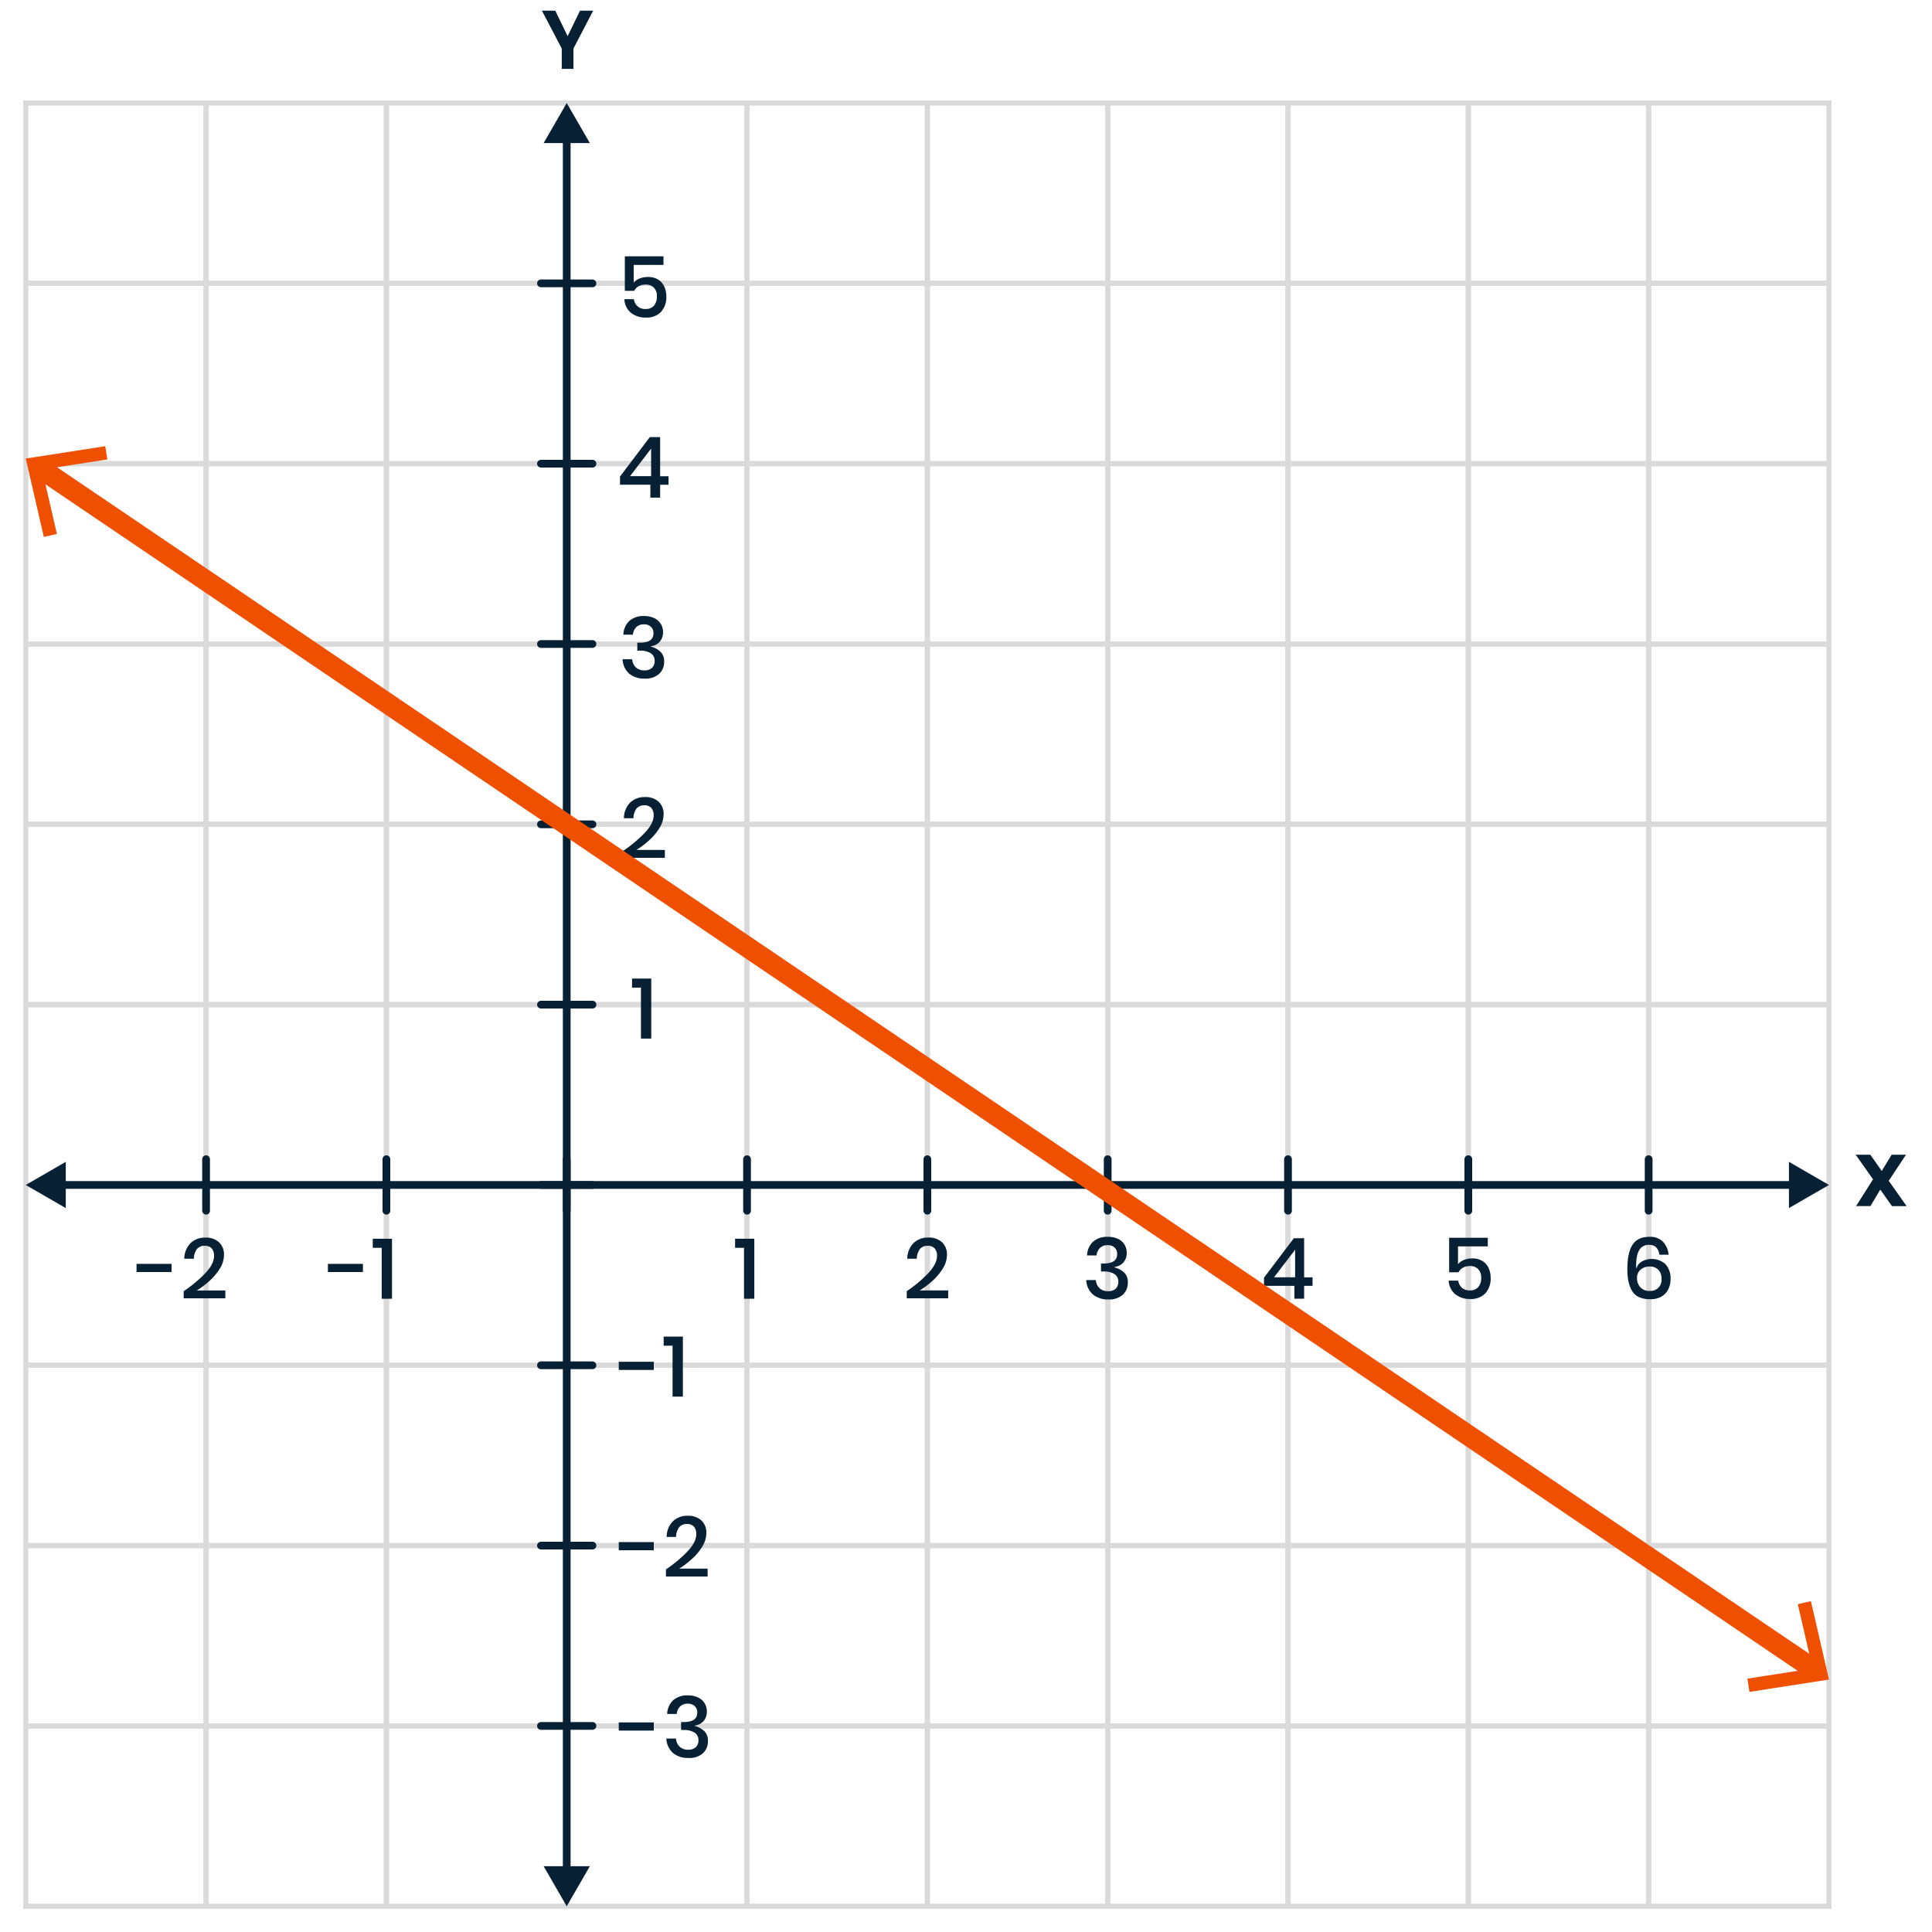 <?xml version="1.0" encoding="UTF-8"?> <svg xmlns="http://www.w3.org/2000/svg" viewBox="0 0 750 750"><defs><style>.cls-1,.cls-2,.cls-3,.cls-5{fill:none;}.cls-1{stroke:#dadada;stroke-width:2px;}.cls-1,.cls-3,.cls-5{stroke-miterlimit:10;}.cls-2,.cls-3{stroke:#072033;stroke-width:3px;}.cls-2{stroke-linecap:round;stroke-linejoin:round;}.cls-4{fill:#072033;}.cls-5{stroke:#ef5000;stroke-width:8px;}.cls-6{fill:#ef5000;}</style></defs><title>3211-06—so—01a</title><g id="Grid"><rect class="cls-1" x="10" y="40" width="70" height="70"></rect><rect class="cls-1" x="80" y="40" width="70" height="70"></rect><rect class="cls-1" x="150" y="40" width="70" height="70"></rect><rect class="cls-1" x="220" y="40" width="70" height="70"></rect><rect class="cls-1" x="290" y="40" width="70" height="70"></rect><rect class="cls-1" x="360" y="40" width="70" height="70"></rect><rect class="cls-1" x="430" y="40" width="70" height="70"></rect><rect class="cls-1" x="500" y="40" width="70" height="70"></rect><rect class="cls-1" x="570" y="40" width="70" height="70"></rect><rect class="cls-1" x="640" y="40" width="70" height="70"></rect><rect class="cls-1" x="10" y="110" width="70" height="70"></rect><rect class="cls-1" x="80" y="110" width="70" height="70"></rect><rect class="cls-1" x="150" y="110" width="70" height="70"></rect><rect class="cls-1" x="220" y="110" width="70" height="70"></rect><rect class="cls-1" x="290" y="110" width="70" height="70"></rect><rect class="cls-1" x="360" y="110" width="70" height="70"></rect><rect class="cls-1" x="430" y="110" width="70" height="70"></rect><rect class="cls-1" x="500" y="110" width="70" height="70"></rect><rect class="cls-1" x="570" y="110" width="70" height="70"></rect><rect class="cls-1" x="640" y="110" width="70" height="70"></rect><rect class="cls-1" x="10" y="180" width="70" height="70"></rect><rect class="cls-1" x="80" y="180" width="70" height="70"></rect><rect class="cls-1" x="150" y="180" width="70" height="70"></rect><rect class="cls-1" x="220" y="180" width="70" height="70"></rect><rect class="cls-1" x="290" y="180" width="70" height="70"></rect><rect class="cls-1" x="360" y="180" width="70" height="70"></rect><rect class="cls-1" x="430" y="180" width="70" height="70"></rect><rect class="cls-1" x="500" y="180" width="70" height="70"></rect><rect class="cls-1" x="570" y="180" width="70" height="70"></rect><rect class="cls-1" x="640" y="180" width="70" height="70"></rect><rect class="cls-1" x="10" y="250" width="70" height="70"></rect><rect class="cls-1" x="80" y="250" width="70" height="70"></rect><rect class="cls-1" x="150" y="250" width="70" height="70"></rect><rect class="cls-1" x="220" y="250" width="70" height="70"></rect><rect class="cls-1" x="290" y="250" width="70" height="70"></rect><rect class="cls-1" x="360" y="250" width="70" height="70"></rect><rect class="cls-1" x="430" y="250" width="70" height="70"></rect><rect class="cls-1" x="500" y="250" width="70" height="70"></rect><rect class="cls-1" x="570" y="250" width="70" height="70"></rect><rect class="cls-1" x="640" y="250" width="70" height="70"></rect><rect class="cls-1" x="10" y="320" width="70" height="70"></rect><rect class="cls-1" x="80" y="320" width="70" height="70"></rect><rect class="cls-1" x="150" y="320" width="70" height="70"></rect><rect class="cls-1" x="220" y="320" width="70" height="70"></rect><rect class="cls-1" x="290" y="320" width="70" height="70"></rect><rect class="cls-1" x="360" y="320" width="70" height="70"></rect><rect class="cls-1" x="430" y="320" width="70" height="70"></rect><rect class="cls-1" x="500" y="320" width="70" height="70"></rect><rect class="cls-1" x="570" y="320" width="70" height="70"></rect><rect class="cls-1" x="640" y="320" width="70" height="70"></rect><rect class="cls-1" x="10" y="390" width="70" height="70"></rect><rect class="cls-1" x="80" y="390" width="70" height="70"></rect><rect class="cls-1" x="150" y="390" width="70" height="70"></rect><rect class="cls-1" x="220" y="390" width="70" height="70"></rect><rect class="cls-1" x="290" y="390" width="70" height="70"></rect><rect class="cls-1" x="360" y="390" width="70" height="70"></rect><rect class="cls-1" x="430" y="390" width="70" height="70"></rect><rect class="cls-1" x="500" y="390" width="70" height="70"></rect><rect class="cls-1" x="570" y="390" width="70" height="70"></rect><rect class="cls-1" x="640" y="390" width="70" height="70"></rect><rect class="cls-1" x="10" y="460" width="70" height="70"></rect><rect class="cls-1" x="80" y="460" width="70" height="70"></rect><rect class="cls-1" x="150" y="460" width="70" height="70"></rect><rect class="cls-1" x="220" y="460" width="70" height="70"></rect><rect class="cls-1" x="290" y="460" width="70" height="70"></rect><rect class="cls-1" x="360" y="460" width="70" height="70"></rect><rect class="cls-1" x="430" y="460" width="70" height="70"></rect><rect class="cls-1" x="500" y="460" width="70" height="70"></rect><rect class="cls-1" x="570" y="460" width="70" height="70"></rect><rect class="cls-1" x="640" y="460" width="70" height="70"></rect><rect class="cls-1" x="10" y="530" width="70" height="70"></rect><rect class="cls-1" x="80" y="530" width="70" height="70"></rect><rect class="cls-1" x="150" y="530" width="70" height="70"></rect><rect class="cls-1" x="220" y="530" width="70" height="70"></rect><rect class="cls-1" x="290" y="530" width="70" height="70"></rect><rect class="cls-1" x="360" y="530" width="70" height="70"></rect><rect class="cls-1" x="430" y="530" width="70" height="70"></rect><rect class="cls-1" x="500" y="530" width="70" height="70"></rect><rect class="cls-1" x="570" y="530" width="70" height="70"></rect><rect class="cls-1" x="640" y="530" width="70" height="70"></rect><rect class="cls-1" x="10" y="600" width="70" height="70"></rect><rect class="cls-1" x="80" y="600" width="70" height="70"></rect><rect class="cls-1" x="150" y="600" width="70" height="70"></rect><rect class="cls-1" x="220" y="600" width="70" height="70"></rect><rect class="cls-1" x="290" y="600" width="70" height="70"></rect><rect class="cls-1" x="360" y="600" width="70" height="70"></rect><rect class="cls-1" x="430" y="600" width="70" height="70"></rect><rect class="cls-1" x="500" y="600" width="70" height="70"></rect><rect class="cls-1" x="570" y="600" width="70" height="70"></rect><rect class="cls-1" x="640" y="600" width="70" height="70"></rect><rect class="cls-1" x="10" y="670" width="70" height="70"></rect><rect class="cls-1" x="80" y="670" width="70" height="70"></rect><rect class="cls-1" x="150" y="670" width="70" height="70"></rect><rect class="cls-1" x="220" y="670" width="70" height="70"></rect><rect class="cls-1" x="290" y="670" width="70" height="70"></rect><rect class="cls-1" x="360" y="670" width="70" height="70"></rect><rect class="cls-1" x="430" y="670" width="70" height="70"></rect><rect class="cls-1" x="500" y="670" width="70" height="70"></rect><rect class="cls-1" x="570" y="670" width="70" height="70"></rect><rect class="cls-1" x="640" y="670" width="70" height="70"></rect></g><g id="Axis"><line class="cls-2" x1="640" y1="470" x2="640" y2="450"></line><line class="cls-2" x1="570" y1="470" x2="570" y2="450"></line><line class="cls-2" x1="500" y1="470" x2="500" y2="450"></line><line class="cls-2" x1="430" y1="470" x2="430" y2="450"></line><line class="cls-2" x1="360" y1="470" x2="360" y2="450"></line><line class="cls-2" x1="290" y1="470" x2="290" y2="450"></line><line class="cls-2" x1="220" y1="470" x2="220" y2="450"></line><line class="cls-2" x1="150" y1="470" x2="150" y2="450"></line><line class="cls-2" x1="80" y1="470" x2="80" y2="450"></line><line class="cls-2" x1="230" y1="110" x2="210" y2="110"></line><line class="cls-2" x1="230" y1="180" x2="210" y2="180"></line><line class="cls-2" x1="230" y1="250" x2="210" y2="250"></line><line class="cls-2" x1="230" y1="320" x2="210" y2="320"></line><line class="cls-2" x1="230" y1="390" x2="210" y2="390"></line><line class="cls-2" x1="230" y1="460" x2="210" y2="460"></line><line class="cls-2" x1="230" y1="530" x2="210" y2="530"></line><line class="cls-2" x1="230" y1="600" x2="210" y2="600"></line><line class="cls-2" x1="230" y1="670" x2="210" y2="670"></line><g id="X"><g id="X-2" data-name="X"><line class="cls-3" x1="22.92" y1="460" x2="697.08" y2="460"></line><polygon class="cls-4" points="25.54 468.98 10 460 25.54 451.02 25.54 468.98"></polygon><polygon class="cls-4" points="694.46 468.98 710 460 694.46 451.02 694.46 468.98"></polygon></g></g><g id="Y"><g id="Y-2" data-name="Y"><line class="cls-3" x1="220" y1="727.08" x2="220" y2="52.92"></line><polygon class="cls-4" points="228.98 724.46 220 740 211.03 724.46 228.98 724.46"></polygon><polygon class="cls-4" points="228.98 55.54 220 40 211.03 55.54 228.98 55.54"></polygon></g></g><path class="cls-4" d="M734.46,468.21l-4.54-6.41-3.82,6.41h-5.58l6.59-10.4-6.73-9.54h5.69l4.43,6.3,3.82-6.3h5.58l-6.7,10.12,6.95,9.83Z"></path><path class="cls-4" d="M230.26,4.15l-7.65,14.69v7.9h-4.54v-7.9L210.38,4.15h5.18l4.8,9.89,4.8-9.89Z"></path></g><g id="Numbers"><g id="Y_" data-name="Y (+)"><path class="cls-4" d="M257.56,102.84H246v6.93a5.42,5.42,0,0,1,2.24-1.63,8.18,8.18,0,0,1,3.2-.61,7.37,7.37,0,0,1,4.06,1,6.31,6.31,0,0,1,2.39,2.76,9.12,9.12,0,0,1,.78,3.8,8.49,8.49,0,0,1-2,5.92,7.6,7.6,0,0,1-5.94,2.26,8.69,8.69,0,0,1-5.91-1.95,7.13,7.13,0,0,1-2.44-5.18h3.7a4.58,4.58,0,0,0,1.47,2.81,4.37,4.37,0,0,0,3,1,4.12,4.12,0,0,0,3.37-1.35A5.46,5.46,0,0,0,255,115a4.6,4.6,0,0,0-1.15-3.32,4.36,4.36,0,0,0-3.3-1.2,5.21,5.21,0,0,0-2.66.66,4,4,0,0,0-1.67,1.75h-3.66V99.5h15Z"></path><path class="cls-4" d="M240.68,188.15V185l11.58-15.31h4v15.18h3.27v3.3h-3.27v5h-3.79v-5Zm12.08-14-8.18,10.69h8.18Z"></path><path class="cls-4" d="M254.06,240a5.74,5.74,0,0,1,2.49,2.23,6.1,6.1,0,0,1,.84,3.17,5.51,5.51,0,0,1-1.24,3.68,5.25,5.25,0,0,1-3.48,1.77V251a8.59,8.59,0,0,1,3.78,2.06,5.11,5.11,0,0,1,1.37,3.78,6.25,6.25,0,0,1-1.95,4.77,7.83,7.83,0,0,1-5.58,1.83,9.07,9.07,0,0,1-6-1.9,7.86,7.86,0,0,1-2.61-5.63h3.73a4.87,4.87,0,0,0,1.42,3.15,4.57,4.57,0,0,0,3.3,1.17,4.08,4.08,0,0,0,3-1,3.54,3.54,0,0,0,1-2.64,3.37,3.37,0,0,0-1.5-3,7.69,7.69,0,0,0-4.34-1h-.89v-3.1h.89q5.38.07,5.38-3.66a3.31,3.31,0,0,0-1-2.54,3.81,3.81,0,0,0-2.71-.92,4.14,4.14,0,0,0-2.87,1,4.61,4.61,0,0,0-1.39,3H242a7.58,7.58,0,0,1,2.31-5.33,8.2,8.2,0,0,1,5.74-1.9A8.93,8.93,0,0,1,254.06,240Z"></path><path class="cls-4" d="M250.53,323.05q3.22-3.51,3.22-6.52a4.31,4.31,0,0,0-.87-2.84,3.46,3.46,0,0,0-2.82-1.06,3.62,3.62,0,0,0-3,1.3,6.49,6.49,0,0,0-1.16,3.71H242.2a8.75,8.75,0,0,1,2.46-6.11,7.94,7.94,0,0,1,5.69-2.11,7.51,7.51,0,0,1,5.33,1.8,6.46,6.46,0,0,1,1.93,5,9.94,9.94,0,0,1-1.57,5.15,21.44,21.44,0,0,1-4,4.8,33.32,33.32,0,0,1-5,3.78h11.06V333H242v-2.77A49.73,49.73,0,0,0,250.53,323.05Z"></path><path class="cls-4" d="M245.36,383.4v-3.53h7.46v23.3h-4V383.4Z"></path></g><g id="Y_-_" data-name="Y (-)"><path class="cls-4" d="M253.8,528.64v3.17h-13.6v-3.17Z"></path><path class="cls-4" d="M257.63,522.4v-3.53h7.46v23.3h-4V522.4Z"></path><path class="cls-4" d="M253.8,598.64v3.17h-13.6v-3.17Z"></path><path class="cls-4" d="M267.08,602.05q3.22-3.51,3.22-6.52a4.31,4.31,0,0,0-.87-2.84,3.46,3.46,0,0,0-2.82-1.06,3.62,3.62,0,0,0-3,1.3,6.49,6.49,0,0,0-1.16,3.71h-3.66a8.75,8.75,0,0,1,2.46-6.11,7.94,7.94,0,0,1,5.69-2.11,7.52,7.52,0,0,1,5.33,1.8,6.46,6.46,0,0,1,1.93,5,10,10,0,0,1-1.57,5.15,21.41,21.41,0,0,1-4,4.8,33.4,33.4,0,0,1-5,3.78h11.06V612H258.52v-2.77A49.73,49.73,0,0,0,267.08,602.05Z"></path><path class="cls-4" d="M253.8,668.64v3.17h-13.6v-3.17Z"></path><path class="cls-4" d="M271.06,659a5.74,5.74,0,0,1,2.49,2.23,6.1,6.1,0,0,1,.84,3.17,5.51,5.51,0,0,1-1.24,3.68,5.25,5.25,0,0,1-3.48,1.77V670a8.6,8.6,0,0,1,3.78,2.06,5.11,5.11,0,0,1,1.37,3.78,6.25,6.25,0,0,1-1.95,4.77,7.83,7.83,0,0,1-5.58,1.83,9.08,9.08,0,0,1-6-1.9,7.86,7.86,0,0,1-2.61-5.63h3.73a4.87,4.87,0,0,0,1.42,3.15,4.57,4.57,0,0,0,3.3,1.17,4.08,4.08,0,0,0,3-1,3.54,3.54,0,0,0,1-2.64,3.37,3.37,0,0,0-1.5-3,7.69,7.69,0,0,0-4.34-1h-.89v-3.1h.89q5.38.07,5.38-3.66a3.31,3.31,0,0,0-1-2.54,3.81,3.81,0,0,0-2.71-.92,4.14,4.14,0,0,0-2.87,1,4.61,4.61,0,0,0-1.39,3H259a7.58,7.58,0,0,1,2.31-5.33,8.2,8.2,0,0,1,5.74-1.9A8.93,8.93,0,0,1,271.06,659Z"></path></g><g id="X_" data-name="X (+)"><path class="cls-4" d="M285.36,484.4v-3.53h7.46v23.3h-4V484.4Z"></path><path class="cls-4" d="M360.53,494.05q3.22-3.51,3.22-6.52a4.31,4.31,0,0,0-.87-2.84,3.46,3.46,0,0,0-2.82-1.06,3.62,3.62,0,0,0-3,1.3,6.5,6.5,0,0,0-1.16,3.71H352.2a8.75,8.75,0,0,1,2.46-6.11,7.94,7.94,0,0,1,5.69-2.11,7.52,7.52,0,0,1,5.33,1.8,6.46,6.46,0,0,1,1.93,5,9.94,9.94,0,0,1-1.57,5.15,21.44,21.44,0,0,1-4,4.8,33.32,33.32,0,0,1-5,3.78h11.05V504H352v-2.77A49.69,49.69,0,0,0,360.53,494.05Z"></path><path class="cls-4" d="M434.06,480.95a5.75,5.75,0,0,1,2.49,2.23,6.1,6.1,0,0,1,.84,3.17,5.51,5.51,0,0,1-1.24,3.68,5.26,5.26,0,0,1-3.48,1.77V492a8.59,8.59,0,0,1,3.78,2.06,5.11,5.11,0,0,1,1.37,3.78,6.25,6.25,0,0,1-1.95,4.77,7.84,7.84,0,0,1-5.58,1.83,9.08,9.08,0,0,1-6-1.9,7.87,7.87,0,0,1-2.61-5.63h3.73a4.87,4.87,0,0,0,1.42,3.15,4.57,4.57,0,0,0,3.3,1.17,4.08,4.08,0,0,0,3-1,3.54,3.54,0,0,0,1-2.64,3.37,3.37,0,0,0-1.5-3,7.69,7.69,0,0,0-4.34-1h-.89v-3.1h.89q5.38.07,5.38-3.66a3.31,3.31,0,0,0-1-2.54,3.81,3.81,0,0,0-2.71-.92,4.13,4.13,0,0,0-2.87,1,4.61,4.61,0,0,0-1.39,3H422a7.58,7.58,0,0,1,2.31-5.33,8.2,8.2,0,0,1,5.74-1.9A8.93,8.93,0,0,1,434.06,480.95Z"></path><path class="cls-4" d="M490.68,499.15V496l11.58-15.31h4v15.18h3.27v3.3h-3.27v5h-3.79v-5Zm12.08-14-8.18,10.69h8.18Z"></path><path class="cls-4" d="M577.56,483.84H566v6.93a5.42,5.42,0,0,1,2.24-1.63,8.17,8.17,0,0,1,3.2-.61,7.36,7.36,0,0,1,4.06,1,6.31,6.31,0,0,1,2.39,2.76,9.11,9.11,0,0,1,.78,3.79,8.48,8.48,0,0,1-2,5.92,7.6,7.6,0,0,1-5.94,2.26,8.69,8.69,0,0,1-5.91-1.95,7.13,7.13,0,0,1-2.44-5.18h3.7a4.58,4.58,0,0,0,1.47,2.8,4.37,4.37,0,0,0,3,1,4.12,4.12,0,0,0,3.37-1.35A5.46,5.46,0,0,0,575,496a4.6,4.6,0,0,0-1.16-3.32,4.36,4.36,0,0,0-3.3-1.2,5.19,5.19,0,0,0-2.66.66,4,4,0,0,0-1.67,1.75h-3.66V480.5h15Z"></path><path class="cls-4" d="M640.15,483.24a4.15,4.15,0,0,0-3.76,2q-1.25,2-1.25,6.25l0,1.12a4.82,4.82,0,0,1,2.14-2.84,7.93,7.93,0,0,1,9.27,1,8.05,8.05,0,0,1,1.95,5.78,8.77,8.77,0,0,1-.89,4,6.69,6.69,0,0,1-2.67,2.8,8.58,8.58,0,0,1-4.39,1q-5,0-6.93-3.14t-1.88-8.61q0-6.27,2-9.37t6.6-3.1a6.88,6.88,0,0,1,5.26,1.95,8.24,8.24,0,0,1,2.13,5h-3.56Q643.61,483.24,640.15,483.24Zm-3.4,16.45a4.64,4.64,0,0,0,3.7,1.44,4.25,4.25,0,0,0,4.55-4.62,4.87,4.87,0,0,0-1.25-3.6,4.6,4.6,0,0,0-3.4-1.25,5.29,5.29,0,0,0-3.4,1.16,4,4,0,0,0-1.45,3.3A5.25,5.25,0,0,0,636.75,499.69Z"></path></g><g id="X_-_" data-name="X (-)"><path class="cls-4" d="M66.6,490.63v3.17H53v-3.17Z"></path><path class="cls-4" d="M79.88,494.05q3.22-3.51,3.22-6.52a4.31,4.31,0,0,0-.87-2.84,3.46,3.46,0,0,0-2.82-1.06,3.62,3.62,0,0,0-3,1.3,6.5,6.5,0,0,0-1.15,3.71H71.54A8.76,8.76,0,0,1,74,482.55a7.94,7.94,0,0,1,5.69-2.11,7.51,7.51,0,0,1,5.33,1.8,6.46,6.46,0,0,1,1.93,5,9.94,9.94,0,0,1-1.57,5.15,21.44,21.44,0,0,1-4,4.8,33.27,33.27,0,0,1-5,3.78H87.48V504H71.31v-2.77A49.74,49.74,0,0,0,79.88,494.05Z"></path><path class="cls-4" d="M140.89,490.63v3.17h-13.6v-3.17Z"></path><path class="cls-4" d="M144.71,484.4v-3.53h7.46v23.3h-4V484.4Z"></path></g></g><g id="Layer_5" data-name="Layer 5"><line class="cls-5" x1="14.67" y1="181.16" x2="705.33" y2="648.84"></line><polygon class="cls-6" points="17.01 208.43 22.09 207.27 16.32 182.28 41.66 178.36 40.86 173.22 10 178 17.01 208.43"></polygon><polygon class="cls-6" points="679.14 656.79 678.34 651.64 703.67 647.72 697.91 622.74 702.99 621.57 710 652 679.14 656.79"></polygon></g></svg> 